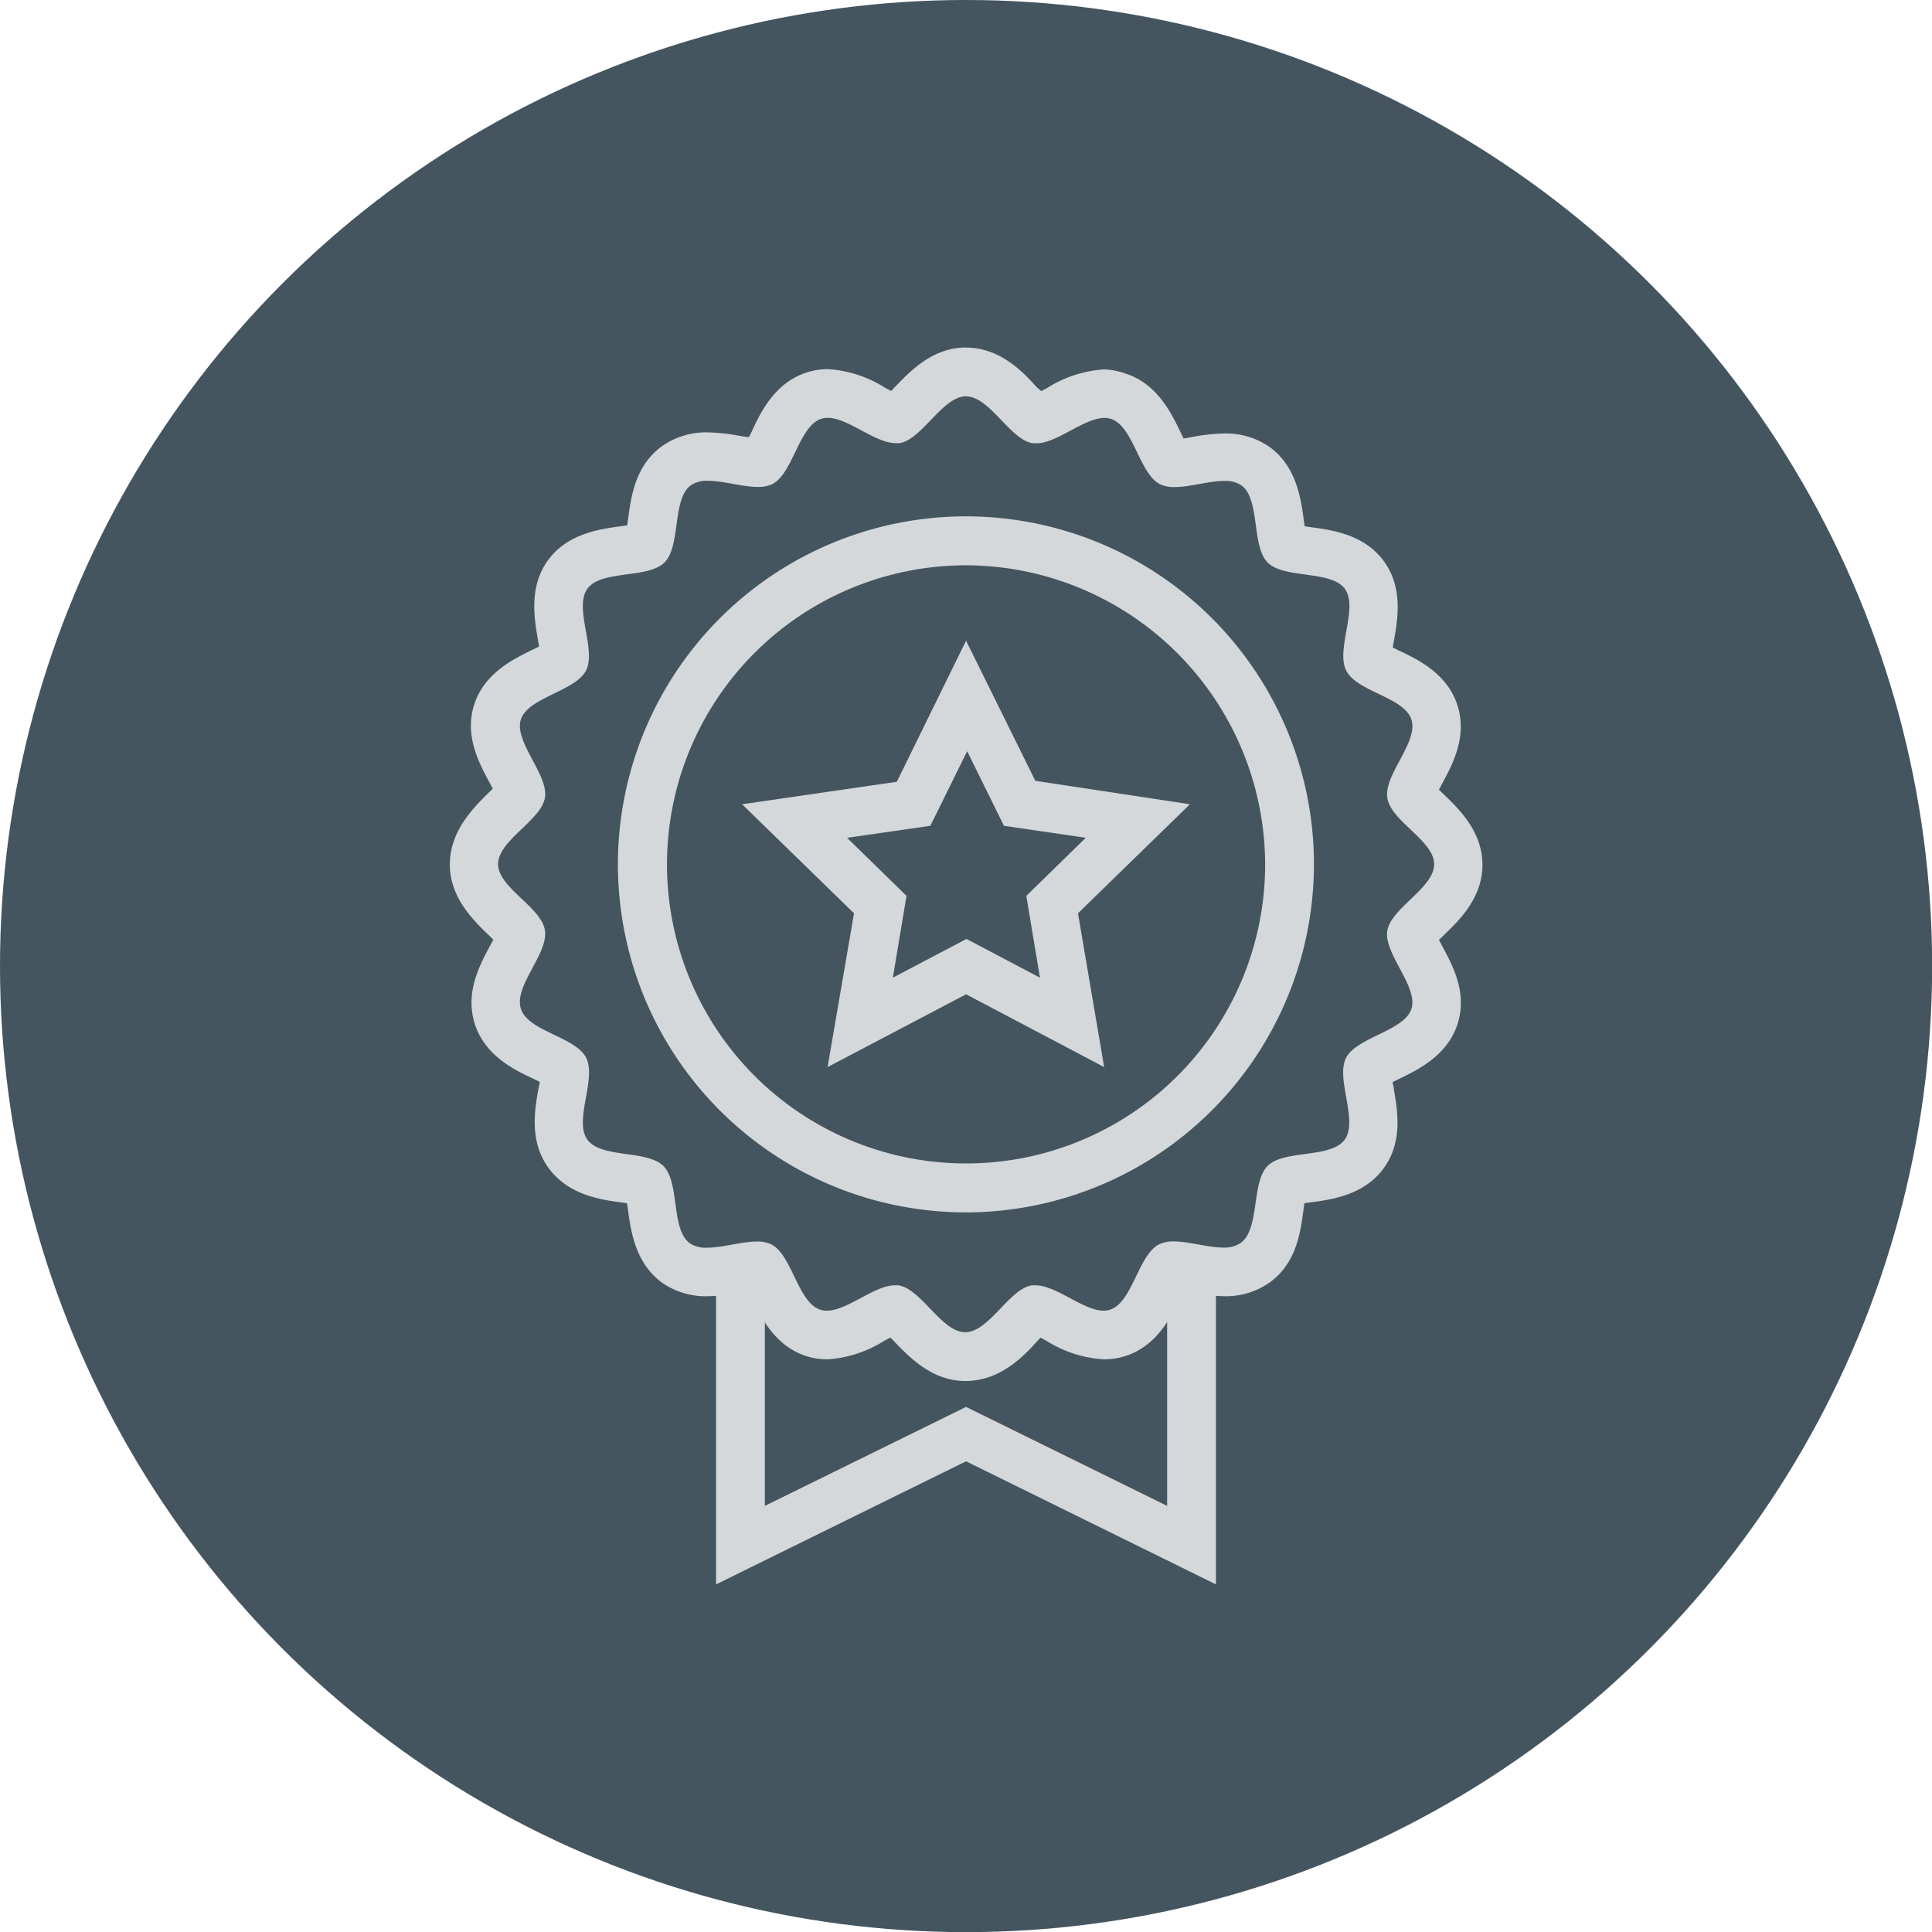 <svg id="Icons" xmlns="http://www.w3.org/2000/svg" viewBox="0 0 141.73 141.73"><defs><style>.cls-1{fill:#44555f;}.cls-2{fill:#d4d8da;}</style></defs><title>patent_icon</title><circle class="cls-1" cx="70.87" cy="70.87" r="70.87"/><polygon class="cls-2" points="89.2 116.23 70.87 107.2 52.53 116.23 52.53 92.35 56.11 92.35 56.11 110.47 70.87 103.21 85.62 110.47 85.62 92.35 89.2 92.35 89.2 116.23"/><path class="cls-2" d="M70.87,29.08c1.74,0,3.22,3.18,4.9,3.44l0.26,0c1.52,0,3.48-1.86,5-1.86a1.53,1.53,0,0,1,.47.07c1.65,0.54,2.07,4,3.59,4.79a2.37,2.37,0,0,0,1.08.21c1.12,0,2.52-.45,3.64-0.45a2.1,2.1,0,0,1,1.26.33c1.39,1,.72,4.45,1.93,5.66s4.65,0.54,5.66,1.93-0.69,4.45.1,6,4.25,1.94,4.78,3.59-2,4-1.77,5.72,3.44,3.15,3.44,4.89-3.18,3.22-3.44,4.89,2.29,4.1,1.77,5.72-4,2.07-4.79,3.59,0.91,4.6-.1,6-4.45.72-5.66,1.93S92.44,90.18,91,91.19a2.1,2.1,0,0,1-1.26.33c-1.12,0-2.52-.45-3.64-0.45a2.36,2.36,0,0,0-1.08.22c-1.52.78-1.94,4.25-3.59,4.79a1.51,1.51,0,0,1-.47.07c-1.49,0-3.46-1.86-5-1.86l-0.26,0c-1.67.26-3.15,3.44-4.89,3.44s-3.22-3.18-4.9-3.44l-0.26,0c-1.52,0-3.48,1.86-5,1.86a1.52,1.52,0,0,1-.47-0.07c-1.65-.53-2.07-4-3.59-4.79a2.36,2.36,0,0,0-1.08-.21c-1.12,0-2.52.45-3.65,0.45a2.1,2.1,0,0,1-1.26-.33c-1.39-1-.72-4.45-1.93-5.66S44.1,85,43.09,83.6s0.69-4.45-.09-6S38.74,75.67,38.21,74s2-4,1.77-5.72-3.44-3.15-3.44-4.89,3.18-3.22,3.44-4.89-2.29-4.1-1.77-5.72,4-2.07,4.78-3.59-0.91-4.6.1-6,4.45-.72,5.66-1.93,0.54-4.65,1.93-5.66a2.1,2.1,0,0,1,1.26-.33c1.12,0,2.52.45,3.64,0.45a2.37,2.37,0,0,0,1.08-.21c1.52-.78,1.94-4.25,3.59-4.79a1.53,1.53,0,0,1,.47-0.07c1.5,0,3.46,1.86,5,1.86l0.26,0c1.67-.26,3.15-3.44,4.9-3.44m0-3.58c-2.45,0-4.09,1.72-5.18,2.85l-0.33.34-0.47-.25a8.81,8.81,0,0,0-4.16-1.35,5.13,5.13,0,0,0-1.58.25c-2.31.75-3.35,2.89-4,4.3l-0.22.44L54.39,32a13.9,13.9,0,0,0-2.45-.28,5.6,5.6,0,0,0-3.36,1c-2,1.43-2.29,3.77-2.5,5.32l-0.07.5-0.5.07c-1.55.21-3.89,0.54-5.31,2.49s-1,4.28-.74,5.82l0.09,0.51-0.45.22c-1.41.68-3.55,1.72-4.3,4s0.32,4.28,1.1,5.74l0.25,0.47-0.34.33C34.67,59.32,33,61,33,63.42s1.72,4.09,2.85,5.18l0.34,0.33-0.25.47c-0.78,1.45-1.84,3.45-1.1,5.74s2.88,3.35,4.3,4l0.45,0.22c0,0.18-.06.35-0.09,0.5-0.27,1.54-.69,3.86.74,5.82S44,88,45.51,88.2L46,88.27l0.07,0.5c0.21,1.55.54,3.89,2.49,5.32a5.59,5.59,0,0,0,3.37,1,13.84,13.84,0,0,0,2.45-.28l0.51-.09,0.22,0.45c0.68,1.41,1.72,3.55,4,4.3a5.09,5.09,0,0,0,1.58.25,8.82,8.82,0,0,0,4.16-1.35l0.47-.25,0.33,0.34c1.09,1.13,2.74,2.85,5.18,2.85S75,99.61,76,98.48l0.33-.35,0.47,0.25A8.82,8.82,0,0,0,81,99.72a5.11,5.11,0,0,0,1.58-.25c2.31-.75,3.35-2.88,4-4.3l0.22-.45,0.51,0.09a13.91,13.91,0,0,0,2.45.28,5.59,5.59,0,0,0,3.37-1c2-1.43,2.28-3.77,2.49-5.32l0.07-.5,0.5-.07c1.55-.21,3.89-0.54,5.32-2.5s1-4.28.74-5.81c0-.15-0.06-0.33-0.09-0.51l0.45-.22c1.41-.68,3.54-1.71,4.3-4s-0.32-4.28-1.1-5.74l-0.25-.47,0.34-.33c1.14-1.09,2.85-2.74,2.85-5.18s-1.72-4.09-2.85-5.18l-0.34-.33,0.25-.47c0.78-1.45,1.84-3.45,1.1-5.74s-2.88-3.34-4.3-4l-0.44-.22,0.09-.51c0.27-1.54.69-3.86-.74-5.82s-3.76-2.28-5.31-2.49l-0.5-.07-0.07-.5c-0.21-1.55-.54-3.89-2.49-5.31a5.6,5.6,0,0,0-3.37-1,14,14,0,0,0-2.44.28l-0.51.09-0.22-.45c-0.68-1.41-1.71-3.55-4-4.3A5.13,5.13,0,0,0,81,27.1a8.81,8.81,0,0,0-4.16,1.35l-0.46.24L76,28.35C75,27.22,73.31,25.5,70.87,25.5h0Z"/><path class="cls-2" d="M70.87,88.94A25.53,25.53,0,1,1,96.39,63.42,25.56,25.56,0,0,1,70.87,88.94Zm0-47.47A21.94,21.94,0,1,0,92.81,63.42,22,22,0,0,0,70.87,41.47Z"/><path class="cls-2" d="M81,78.28L70.87,72.94,60.71,78.28,62.65,67l-8.21-8,11.35-1.65L70.87,47l5.08,10.28L87.29,59l-8.21,8ZM62.14,61.46l4.36,4.26-1,6,5.4-2.84,5.39,2.84-1-6,4.36-4.26-6-.88-2.7-5.47-2.7,5.47Z"/></svg>